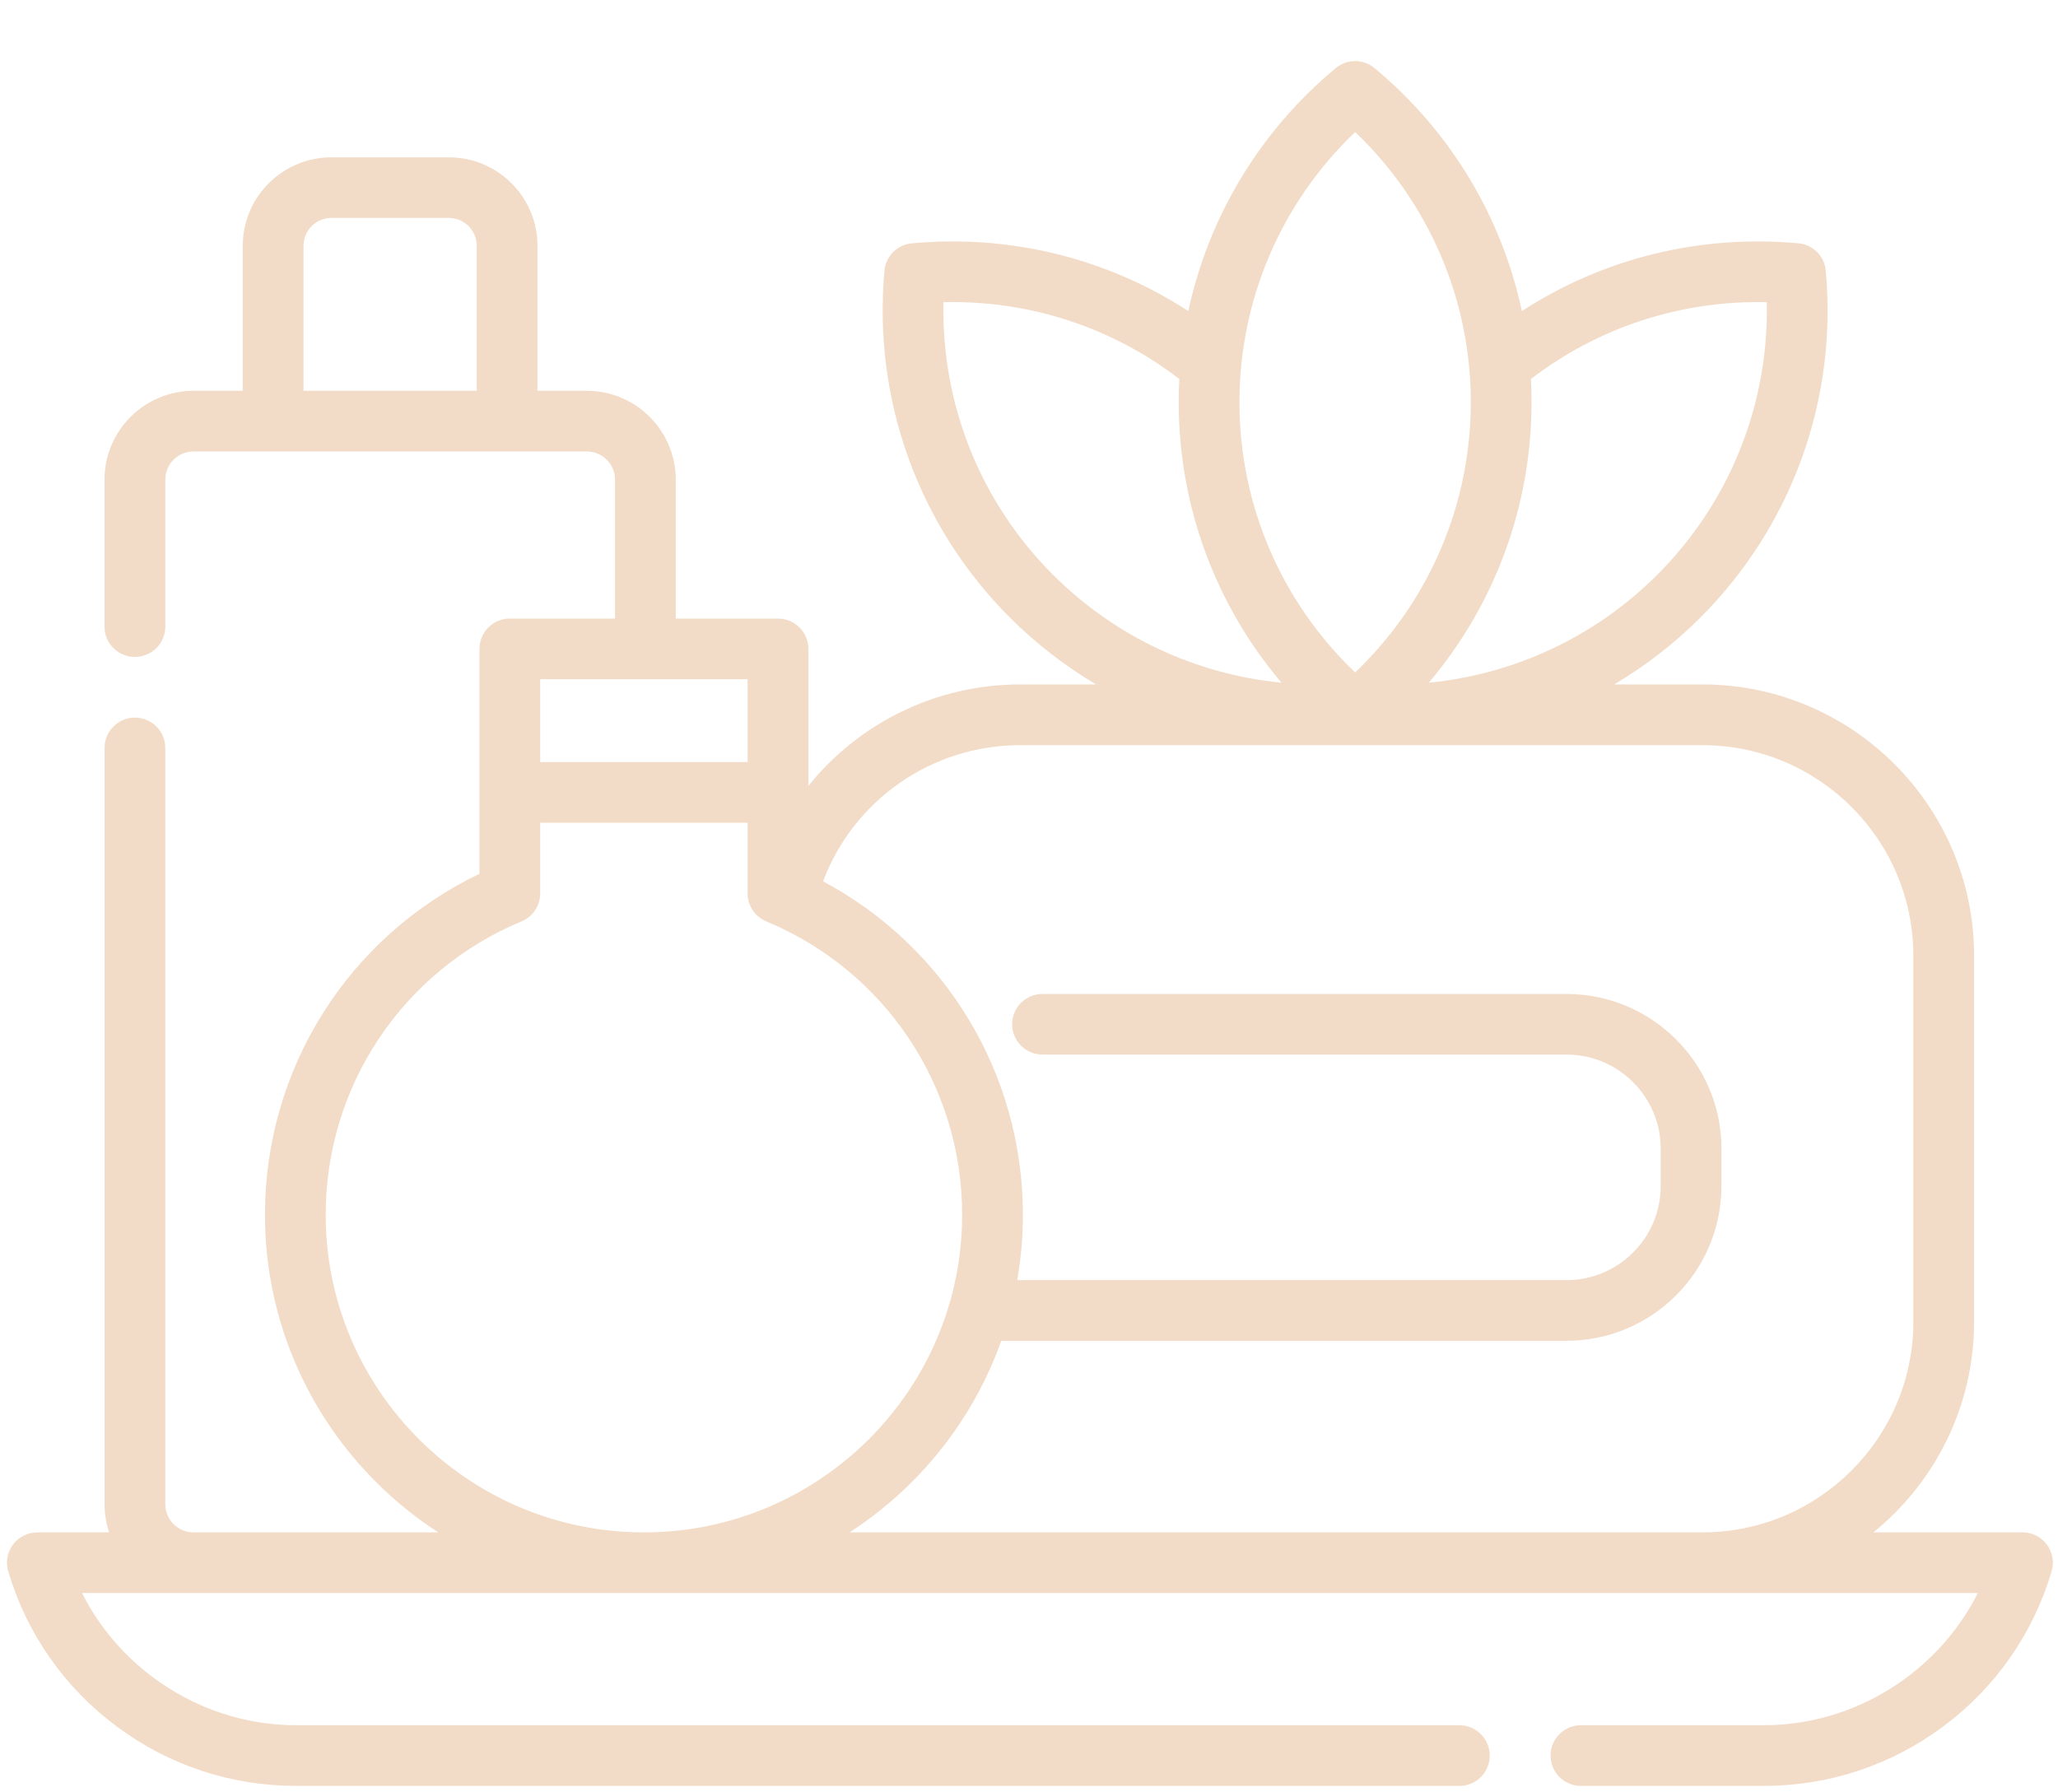 <?xml version="1.0" encoding="UTF-8"?> <svg xmlns="http://www.w3.org/2000/svg" width="31" height="27" viewBox="0 0 31 27" fill="none"><g clip-path="url(#clip0_45_666)"><path opacity="0.7" d="M30.832 23.267C30.745 23.152 30.61 23.084 30.465 23.084H28.219C29.144 22.334 29.736 21.19 29.736 19.911V14.398C29.736 12.144 27.899 10.31 25.642 10.31H24.315C24.781 10.034 25.216 9.699 25.609 9.307C26.989 7.929 27.68 6.023 27.502 4.078C27.482 3.858 27.308 3.684 27.088 3.665C25.602 3.53 24.15 3.89 22.924 4.686C22.62 3.265 21.849 1.976 20.705 1.026C20.536 0.885 20.289 0.885 20.12 1.026C18.976 1.976 18.205 3.266 17.9 4.686C16.674 3.89 15.222 3.529 13.737 3.665C13.517 3.684 13.343 3.858 13.323 4.078C13.146 6.023 13.836 7.928 15.216 9.307C15.609 9.698 16.044 10.034 16.51 10.31H15.371C14.096 10.31 12.935 10.895 12.177 11.839V9.775C12.177 9.523 11.972 9.318 11.719 9.318H10.179V7.224C10.179 6.487 9.578 5.887 8.839 5.887H8.096V3.702C8.096 2.967 7.498 2.37 6.761 2.37H4.992C4.256 2.37 3.657 2.967 3.657 3.702V5.887H2.915C2.176 5.887 1.574 6.487 1.574 7.225V9.44C1.574 9.692 1.78 9.896 2.032 9.896C2.285 9.896 2.49 9.692 2.49 9.44V7.225C2.49 6.991 2.68 6.801 2.915 6.801H8.84C9.073 6.801 9.264 6.991 9.264 7.225V9.318H7.68C7.427 9.318 7.222 9.523 7.222 9.775V13.163C5.249 14.11 3.991 16.094 3.991 18.299C3.991 20.302 5.032 22.067 6.602 23.084H2.912C2.679 23.082 2.49 22.893 2.49 22.661V11.267C2.49 11.015 2.285 10.81 2.032 10.81C1.78 10.81 1.575 11.015 1.575 11.267V22.661C1.575 22.808 1.599 22.951 1.644 23.084H0.563C0.419 23.084 0.283 23.152 0.196 23.267C0.11 23.383 0.083 23.532 0.124 23.671C0.404 24.611 0.968 25.419 1.756 26.006C2.543 26.593 3.479 26.903 4.462 26.903H21.983C22.236 26.903 22.44 26.698 22.44 26.446C22.44 26.194 22.236 25.989 21.983 25.989H4.462C3.089 25.989 1.839 25.195 1.235 23.997H25.642H25.647H29.793C29.189 25.195 27.939 25.989 26.566 25.989H23.814C23.561 25.989 23.356 26.194 23.356 26.446C23.356 26.698 23.561 26.903 23.814 26.903H26.566C27.549 26.903 28.485 26.593 29.273 26.006C30.06 25.419 30.624 24.611 30.904 23.671C30.945 23.532 30.918 23.383 30.832 23.267ZM23.061 5.709C24.082 4.926 25.323 4.523 26.613 4.552C26.647 6.088 26.056 7.567 24.961 8.661C24.028 9.593 22.813 10.158 21.522 10.284C22.516 9.111 23.07 7.622 23.07 6.059C23.07 5.942 23.067 5.825 23.061 5.709ZM20.413 1.989C21.524 3.05 22.155 4.513 22.155 6.059C22.155 7.606 21.524 9.068 20.413 10.13C19.301 9.068 18.67 7.606 18.67 6.059C18.67 4.513 19.301 3.05 20.413 1.989ZM14.212 4.552C15.503 4.522 16.743 4.926 17.764 5.709C17.758 5.825 17.755 5.942 17.755 6.059C17.755 7.622 18.309 9.111 19.303 10.284C18.012 10.158 16.798 9.593 15.864 8.661C14.768 7.567 14.178 6.088 14.212 4.552ZM7.181 5.887H4.572V3.702C4.572 3.471 4.761 3.283 4.992 3.283H6.761C6.993 3.283 7.181 3.471 7.181 3.702V5.887ZM8.137 10.232H11.261V11.48H8.137V10.232ZM4.906 18.299C4.906 16.361 6.064 14.626 7.856 13.88C8.026 13.809 8.137 13.643 8.137 13.459V12.394H11.261V13.459C11.261 13.643 11.372 13.809 11.543 13.88C13.335 14.626 14.493 16.361 14.493 18.299C14.493 20.937 12.343 23.084 9.699 23.084C7.056 23.084 4.906 20.937 4.906 18.299ZM25.647 23.084H12.797C13.845 22.405 14.658 21.392 15.082 20.198H23.596C24.883 20.198 25.93 19.153 25.93 17.868V17.302C25.93 16.018 24.883 14.973 23.596 14.973H15.704C15.451 14.973 15.246 15.177 15.246 15.43C15.246 15.682 15.451 15.886 15.704 15.886H23.596C24.378 15.886 25.015 16.522 25.015 17.302V17.868C25.015 18.649 24.378 19.284 23.596 19.284H15.323C15.379 18.964 15.408 18.635 15.408 18.299C15.408 16.177 14.243 14.262 12.398 13.276C12.859 12.052 14.034 11.225 15.372 11.225H19.851H19.852H25.642C27.395 11.225 28.821 12.648 28.821 14.398V19.911C28.821 21.659 27.397 23.081 25.647 23.084Z" fill="#EDCEB1"></path></g><defs><clipPath id="clip0_45_666"><rect width="31" height="27" fill="white"></rect></clipPath></defs></svg> 